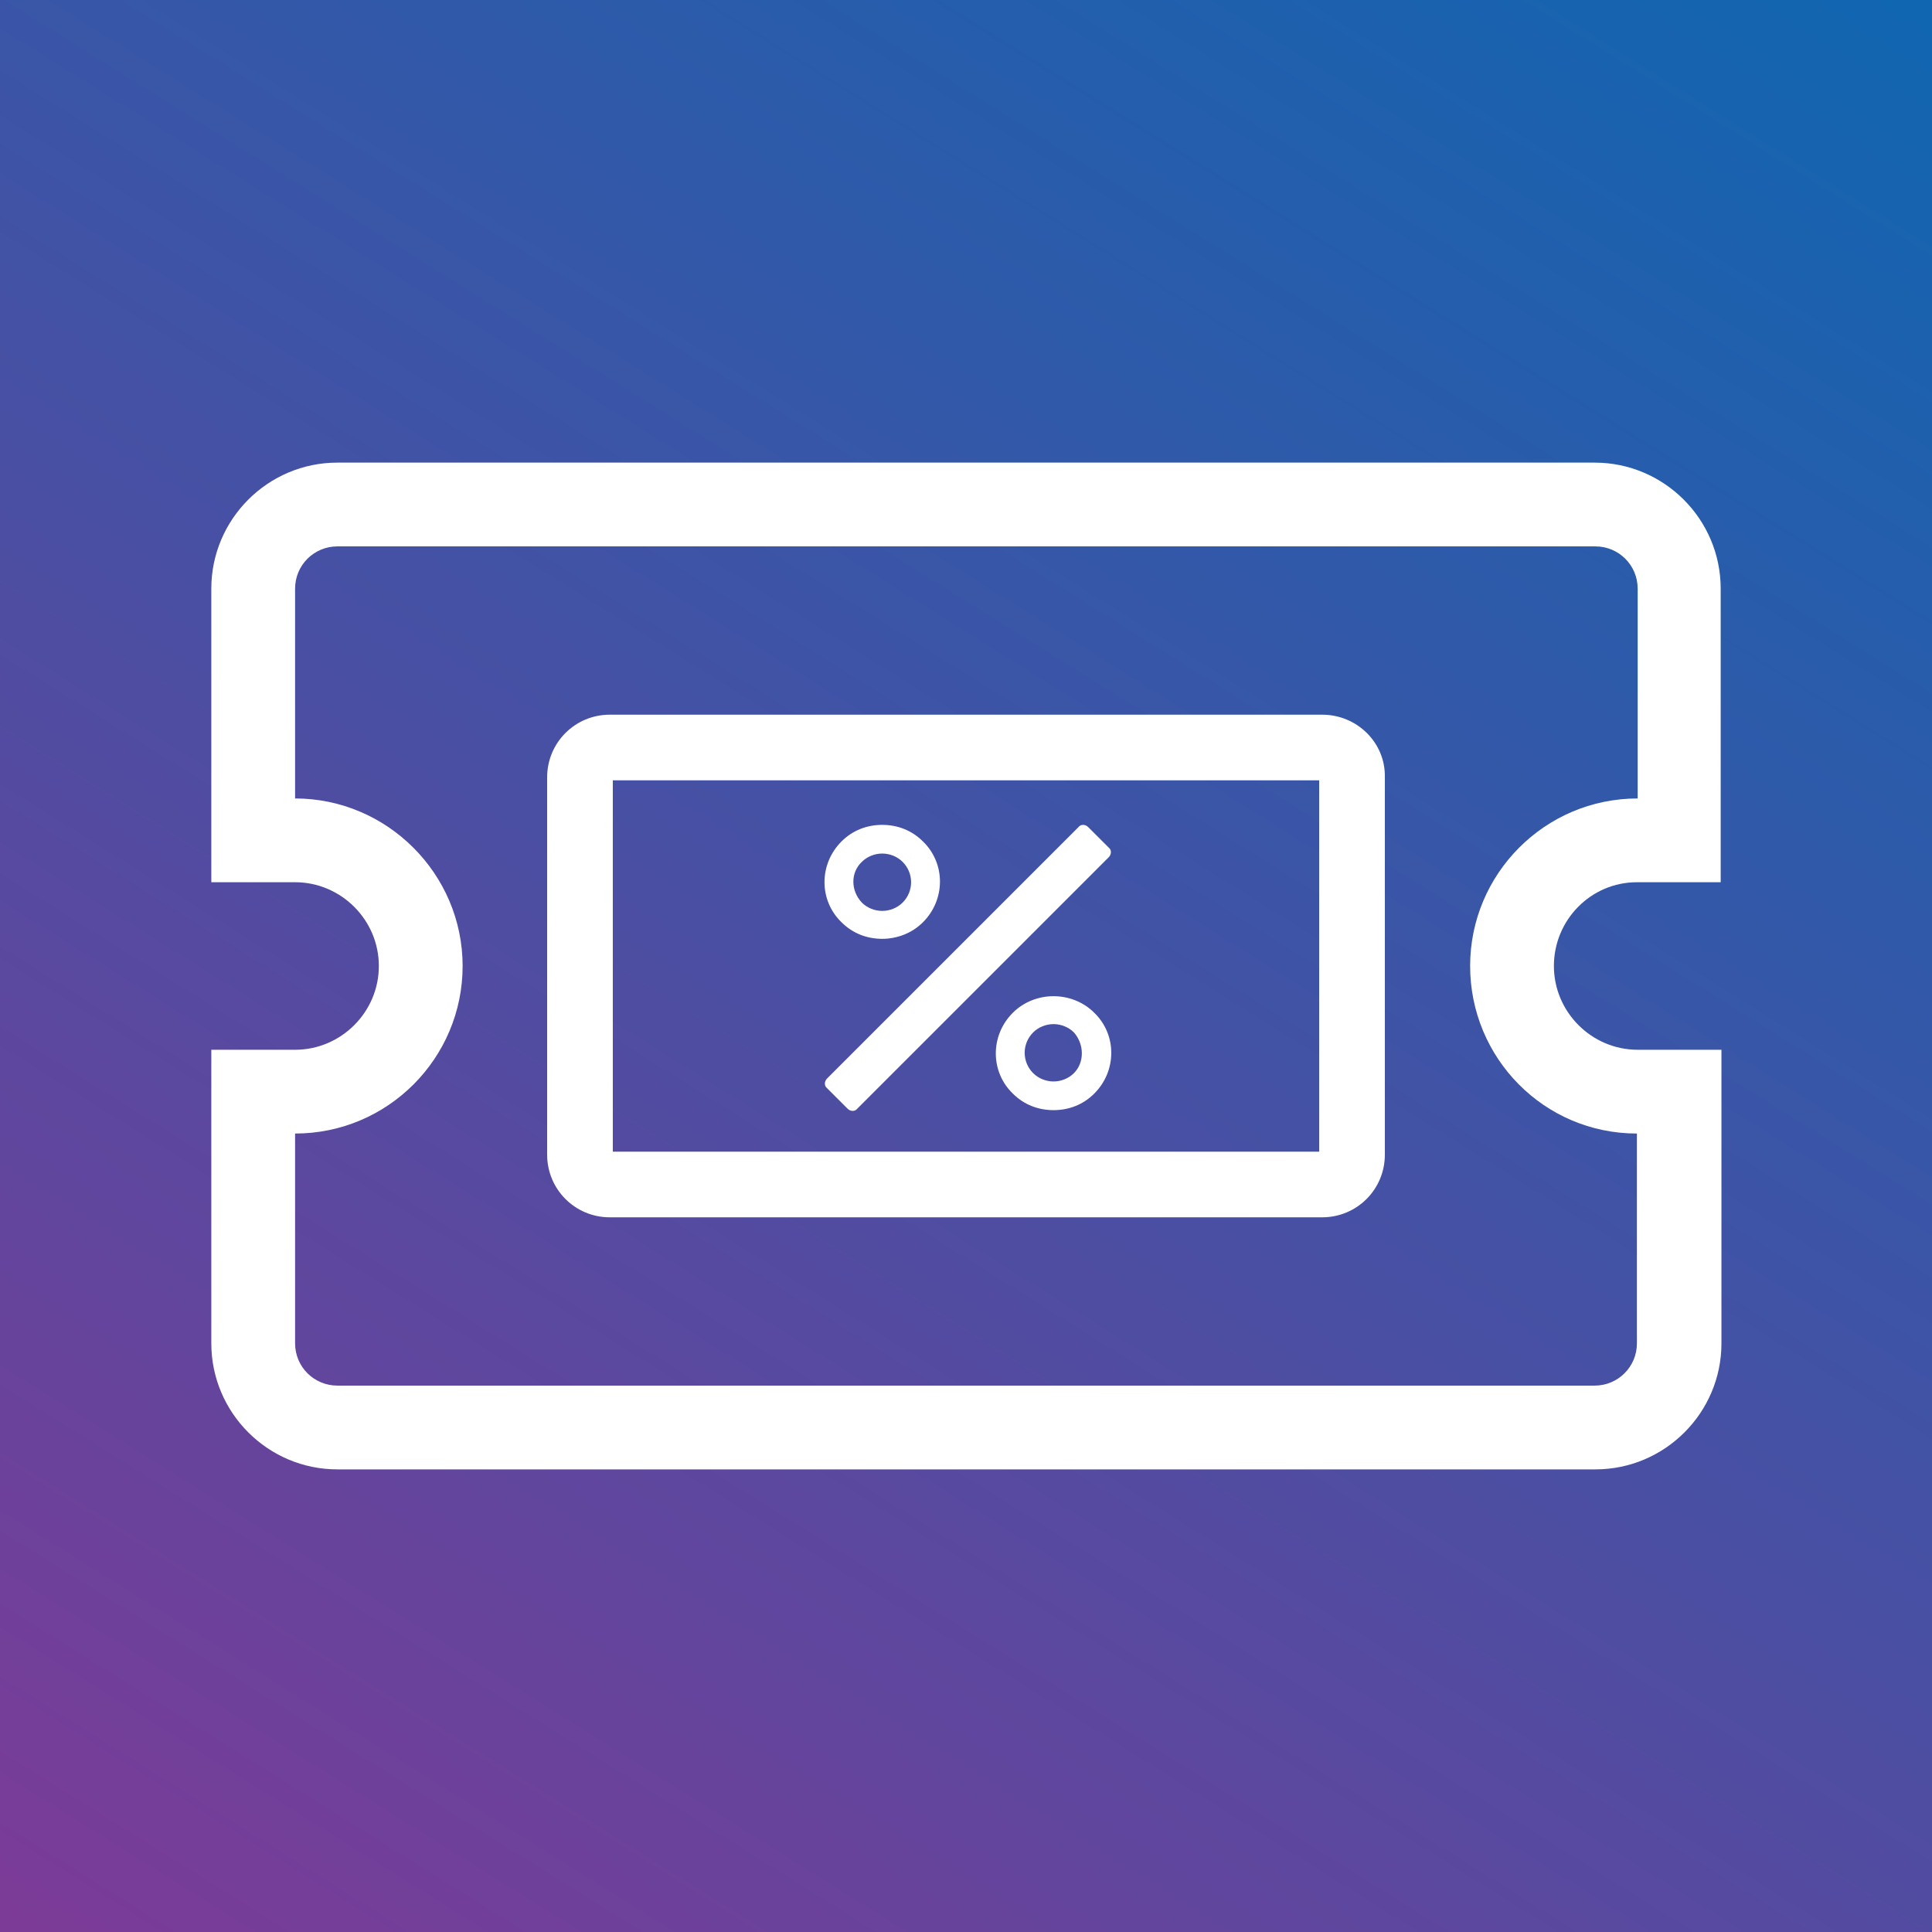 <?xml version="1.0" encoding="UTF-8"?>
<svg xmlns="http://www.w3.org/2000/svg" version="1.1" id="Layer_1" x="0" y="0" viewBox="0 0 256 256" xml:space="preserve">
  <rect x="0" y="0" width="256" height="256" fill="#333333" stroke="none"/>
  <style>.st1{fill:#fff}</style>
  <linearGradient id="XMLID_3_" gradientUnits="userSpaceOnUse" x1="221.467" y1="-21.579" x2="34.533" y2="277.579">
    <stop offset="0" stop-color="#1066b1"></stop>
    <stop offset="1" stop-color="#7c3b97"></stop>
  </linearGradient>
  <path id="XMLID_2_" fill="url(#XMLID_3_)" d="M0 0h256v256H0z"></path>
  <g id="XMLID_237_">
    <g id="XMLID_231_">
      <path id="XMLID_232_" class="st1" d="M175.2 94.7H80.8c-4.6 0-8.3 3.7-8.3 8.3v50c0 4.6 3.7 8.3 8.3 8.3h94.4c4.6 0 8.3-3.7 8.3-8.3v-50c.1-4.6-3.7-8.3-8.3-8.3zm-.4 57.9H81.2v-49.2h93.6v49.2zm42.1-35.7H228V78c0-9.2-7.5-16.7-16.7-16.7H44.7C35.5 61.3 28 68.8 28 78v38.9h11.1c6.1 0 11.1 5 11.1 11.1s-5 11.1-11.1 11.1H28V178c0 9.2 7.5 16.7 16.7 16.7h166.7c9.2 0 16.7-7.5 16.7-16.7v-38.9H217c-6.1 0-11.1-5-11.1-11.1s4.9-11.1 11-11.1zm0 33.3V178c0 3.1-2.5 5.6-5.6 5.6H44.7c-3.1 0-5.6-2.5-5.6-5.6v-27.8c12.3 0 22.2-10 22.2-22.2s-10-22.2-22.2-22.2V78c0-3.1 2.5-5.6 5.6-5.6h166.7c3.1 0 5.6 2.5 5.6 5.6v27.8c-12.3 0-22.2 10-22.2 22.2s9.8 22.2 22.1 22.2z"></path>
    </g>
    <g id="XMLID_224_">
      <path id="XMLID_225_" class="st1" d="M146.9 113.6c.4-.4.4-1 0-1.3l-2.7-2.7c-.4-.4-1-.4-1.3 0l-33.3 33.3c-.4.4-.4 1 0 1.3l2.7 2.7c.4.4 1 .4 1.3 0l30.8-30.8 2.5-2.5zm-30 10.8c1.9 0 3.9-.7 5.4-2.2 3-3 3-7.8 0-10.7-1.5-1.5-3.4-2.2-5.4-2.2s-3.9.7-5.4 2.2c-3 3-3 7.8 0 10.7 1.5 1.5 3.4 2.2 5.4 2.2zm-2.7-10.2c.7-.7 1.7-1.1 2.7-1.1s2 .4 2.7 1.1c1.5 1.5 1.5 3.9 0 5.4-.7.7-1.7 1.1-2.7 1.1s-2-.4-2.7-1.1c-1.5-1.6-1.5-4 0-5.4zm25.4 17.8c-1.9 0-3.9.7-5.4 2.2-3 3-3 7.8 0 10.7 1.5 1.5 3.4 2.2 5.4 2.2s3.9-.7 5.4-2.2c3-3 3-7.8 0-10.7-1.5-1.5-3.5-2.2-5.4-2.2zm2.7 10.2c-.7.7-1.7 1.1-2.7 1.1s-2-.4-2.7-1.1c-1.5-1.5-1.5-3.9 0-5.4.7-.7 1.7-1.1 2.7-1.1 1 0 2 .4 2.7 1.1 1.4 1.6 1.4 4 0 5.4z"></path>
    </g>
  </g>
</svg>
